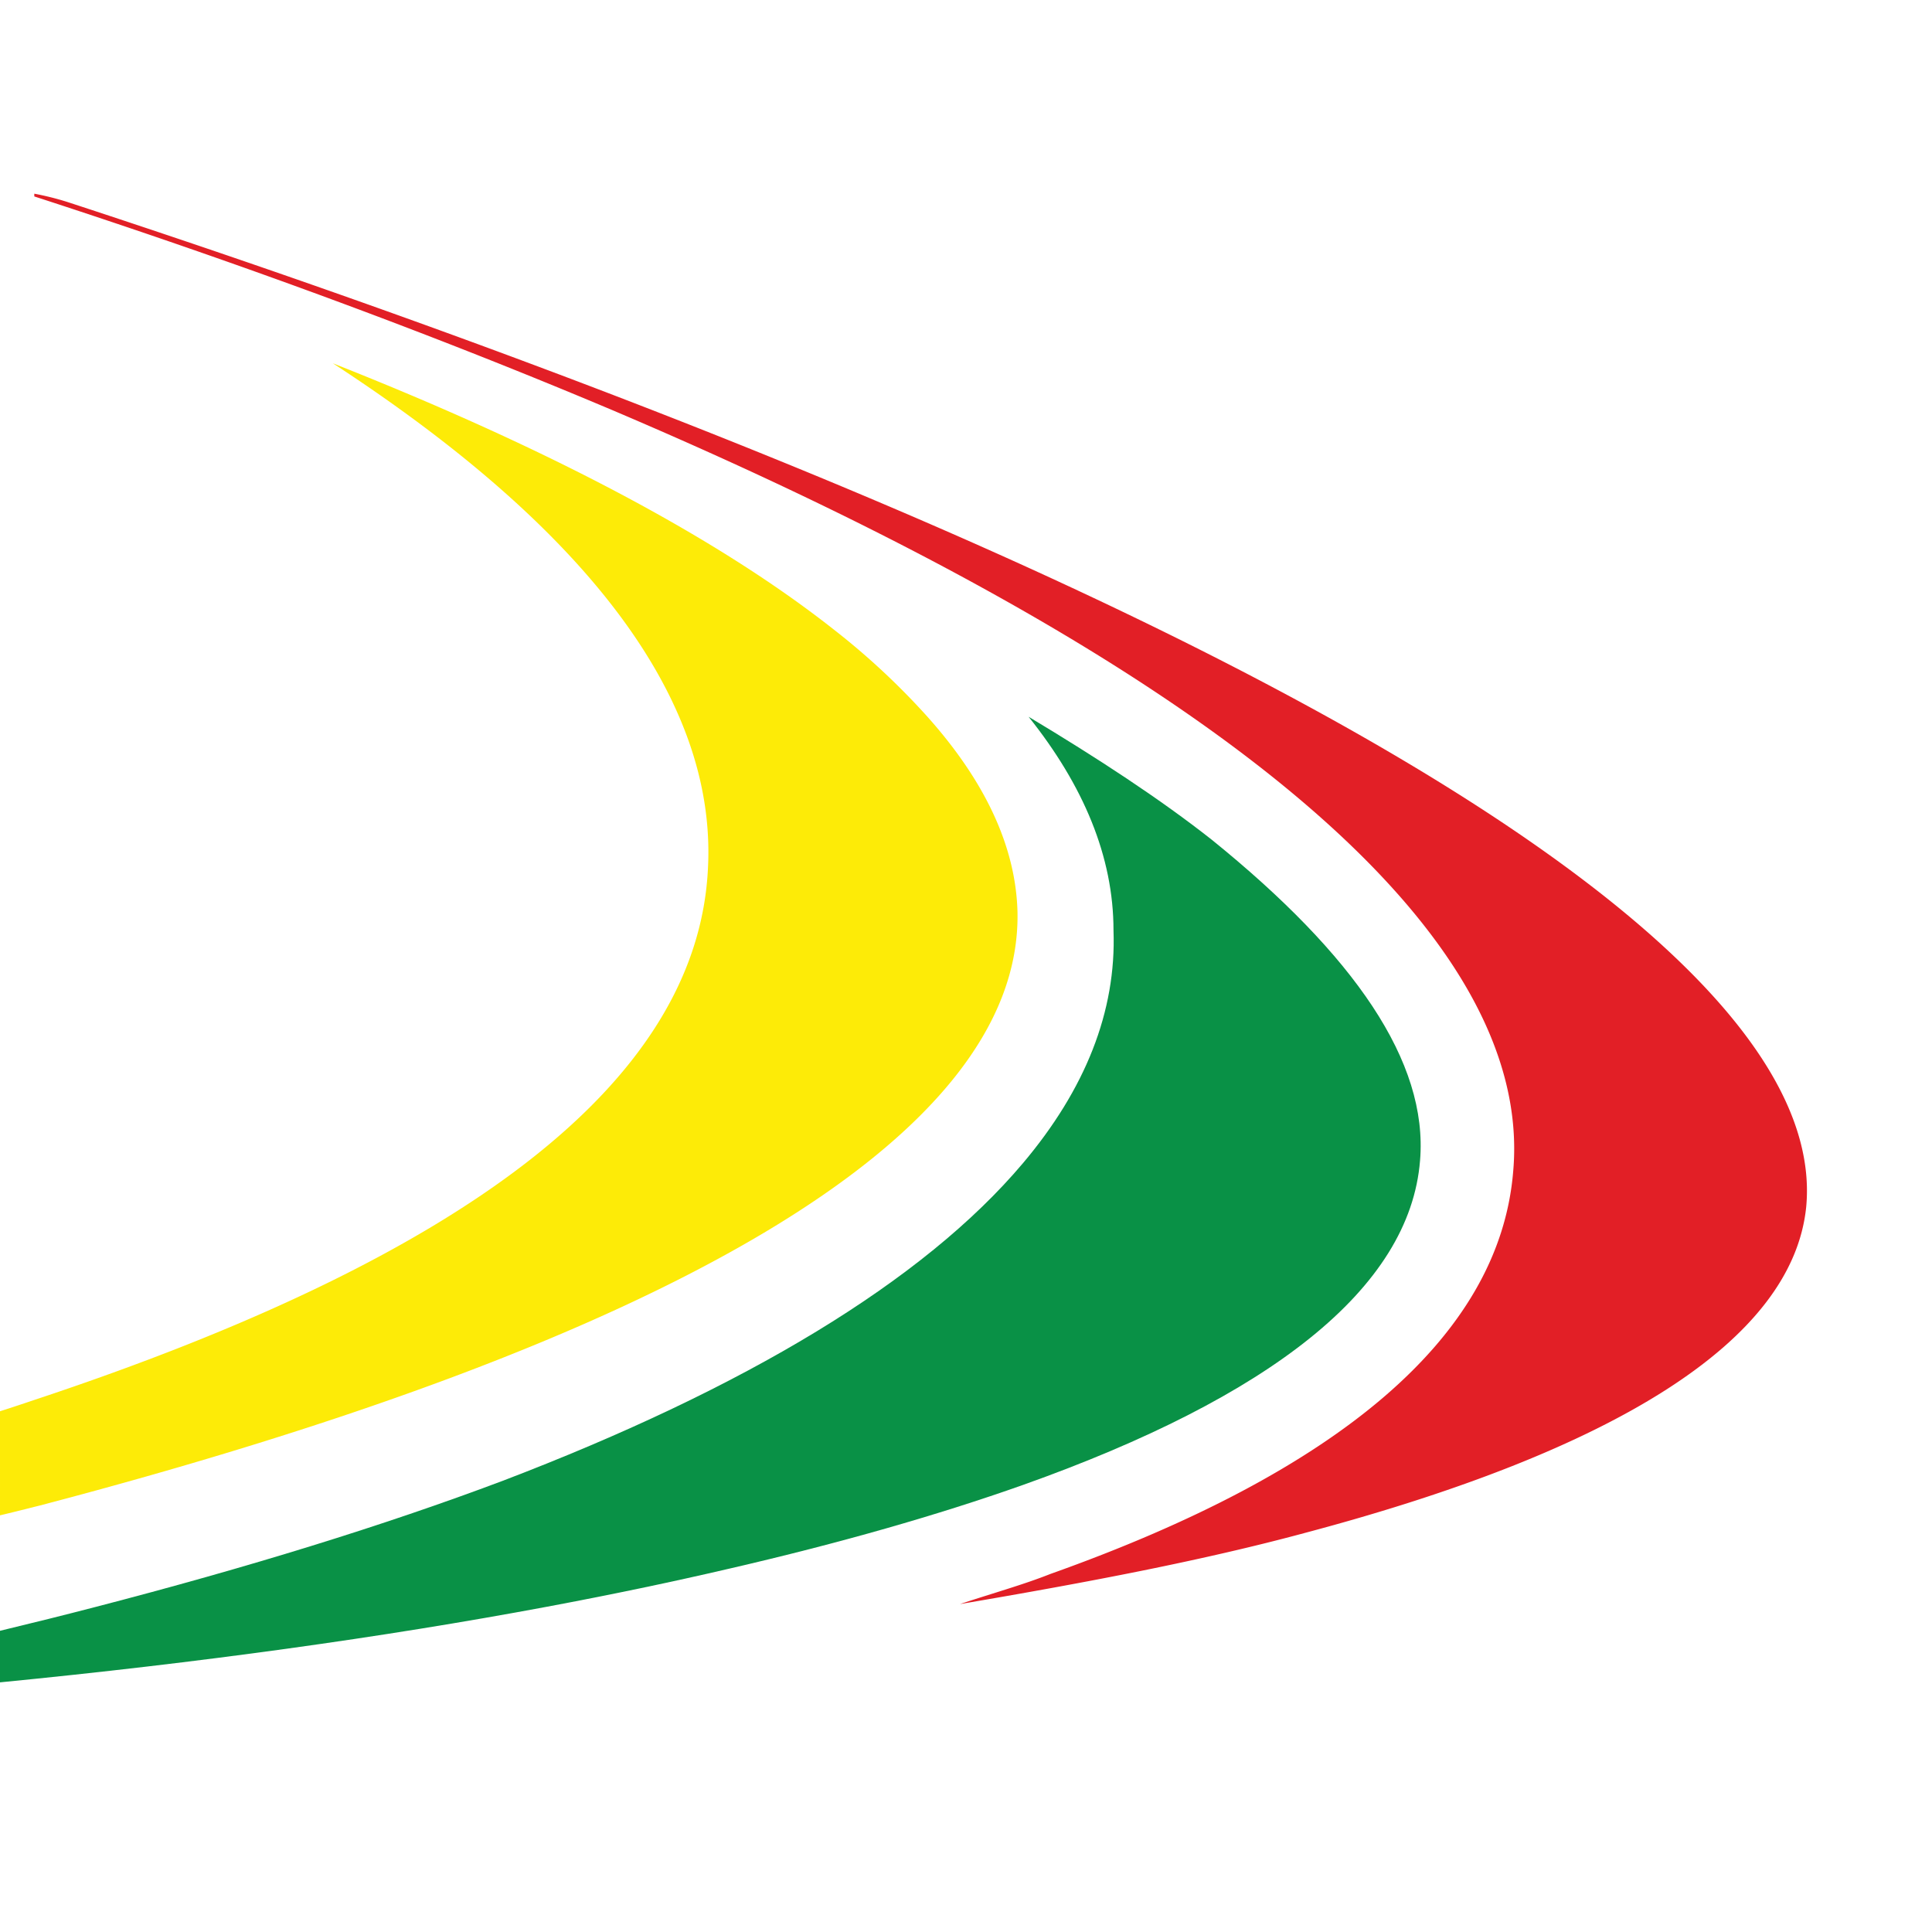 <svg id="Layer_1" data-name="Layer 1" xmlns="http://www.w3.org/2000/svg" viewBox="0 0 512 512"><g id="svg_24" data-name="svg 24"><g id="id5"><rect y="189.95" width="377.78" height="264.91" style="fill:none"/><path d="M376.33,307.53c-2.7,34-39.86,62.74-105.24,86-22.6,8-48.57,15.42-77.66,22.14q-23.06,5.38-48.63,10.16C101.51,433.92,53,440.65,0,445.84V432.18q13-3.12,25.43-6.35c40-10.37,76.18-21.5,107.77-33.39,64.29-24.55,111.54-52.95,137.89-84.18,16.49-19.54,24.79-40.19,24-61.7,0-19.59-8-38.46-22.5-56.61,18.15,10.89,34.84,21.78,48.63,32.66C358.91,253.1,378.51,281.4,376.33,307.53Z" style="fill:#099146"/></g></g><g id="svg_27" data-name="svg 27"><g id="id6"><rect id="svg_28" data-name="svg 28" x="9.09" y="50.61" width="471.02" height="375.22" style="fill:none"/><path id="svg_29" data-name="svg 29" d="M254.4,425.1c34.11-5.8,64.59-11.61,91.45-18.87,82-21.77,129.18-50.8,132.81-86.36,5.08-53.71-85.64-119-246.76-187.25-61.69-26.13-134.27-53-214.1-79.11a75.34,75.34,0,0,0-8.71-2.18v.73C65,70.2,115.78,89.07,162.23,108.67c155.31,66,244.58,136.44,238.78,201.76-3.63,44.27-47.18,79.84-122.66,106.69C271.09,420,263.11,422.2,254.4,425.1Z" style="fill:#e21f26"/></g></g><g id="svg_30" data-name="svg 30"><g id="id7"><path d="M0,96.33V461.39H271.09V96.33Z" style="fill:none"/><path d="M269.64,241.48c1.45,61-95.8,114.68-259.1,157.5l-1.45.36c-3,.76-6,1.51-9.09,2.24V374q4.59-1.47,9.09-3c112.59-37.32,176-83.61,178.54-141.19.65-13.32-1.95-26.64-7.67-39.92-13.57-31.59-44.76-63-91.76-93.62,57,22.5,102,46.27,132.9,70.67A192.49,192.49,0,0,1,245.83,190C261,207,269.14,224.23,269.64,241.48Z" style="fill:#fdeb07"/></g></g><rect width="512" height="512" style="fill:none"/></svg>